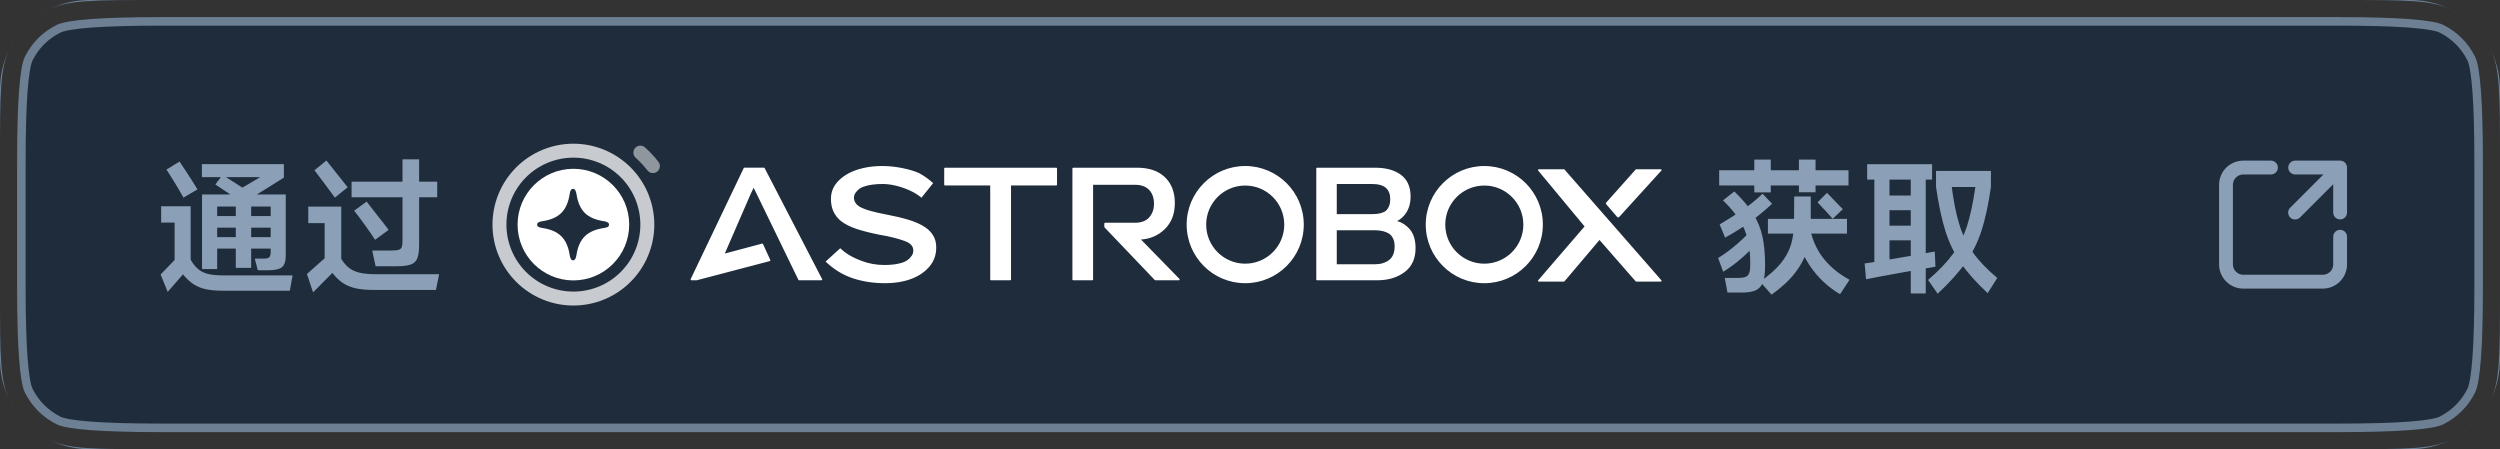 <svg xmlns="http://www.w3.org/2000/svg" xmlns:xlink="http://www.w3.org/1999/xlink" fill="none" version="1.1" width="256" height="46" viewBox="0 0 256 46"><rect x="0" y="0" width="256" height="46" fill="#333333" stroke="none"/><defs><clipPath id="master_svg0_325_1350"><path d="M0 9.143C9.81054792658386e-16 4.094 4.094 0 9.143 0L246.857 0C251.906 0 256 4.094 256 9.143L256 36.857C256 41.906 251.906 46 246.857 46L9.143 46C4.094 46 0 41.906 0 36.857Z"/><path d="M0.997,4.992C0,6.948,0,9.508,0,16.585L0,29.415C0,36.492,0,39.052,0.997,41.008C1.873,42.728,3.272,44.127,4.992,45.003C6.948,46,9.508,46,16.585,46L239.415,46C246.492,46,249.052,46,251.008,45.003C252.728,44.127,254.127,42.728,255.003,41.008C256,39.052,256,36.492,256,29.415L256,16.585C256,9.508,256,6.948,255.003,4.992C254.127,3.272,252.728,1.873,251.008,0.997C249.052,0,246.492,0,239.415,0L16.585,0C9.508,0,6.948,0,4.992,0.997C3.272,1.873,1.873,3.272,0.997,4.992ZM1.75,29.415L1.75,16.585Q1.75,7.368,2.556,5.787Q3.646,3.646,5.787,2.556Q7.368,1.75,16.585,1.75L239.415,1.75Q248.632,1.75,250.213,2.556Q252.354,3.646,253.444,5.787Q254.25,7.368,254.25,16.585L254.25,29.415Q254.25,38.632,253.444,40.213Q252.354,42.354,250.213,43.444Q248.632,44.25,239.415,44.25L16.585,44.25Q7.368,44.25,5.787,43.444Q3.646,42.354,2.556,40.213Q1.75,38.632,1.75,29.415Z" fill-rule="evenodd"/></clipPath><clipPath id="master_svg1_325_1352"><rect x="225.285" y="14.5" width="17" height="17" rx="0"/></clipPath></defs><g clip-path="url(#master_svg0_325_1350)"><path d="M0 9.143C9.81054792658386e-16 4.094 4.094 0 9.143 0L246.857 0C251.906 0 256 4.094 256 9.143L256 36.857C256 41.906 251.906 46 246.857 46L9.143 46C4.094 46 0 41.906 0 36.857Z" fill="#1F2C3B" fill-opacity="1"/><g><g><path d="M21.52,22.126L28.314,22.126L28.314,23.31L21.52,23.31L21.52,22.126ZM21.52,24.285L28.314,24.285L28.314,25.454L21.52,25.454L21.52,24.285ZM24.146,20.715L25.72,20.715L25.72,27.429L24.146,27.429L24.146,20.715ZM18.384,16.543Q18.646,16.918,18.965,17.416Q19.284,17.915,19.629,18.44Q19.966,18.98,20.221,19.392L18.783,20.238Q18.499,19.706,17.956,18.811Q17.413,17.915,17.045,17.367L18.384,16.543ZM16.447,28.109L17.882,26.62L17.882,22.792L16.501,22.792L16.501,21.119L19.524,21.119L19.524,26.597Q19.912,27.262,20.349,27.602Q20.787,27.942,21.39,28.073Q21.994,28.204,22.983,28.204L29.961,28.204L29.681,29.77L22.884,29.77Q21.842,29.77,21.133,29.628Q20.424,29.486,19.854,29.126Q19.284,28.767,18.738,28.094L17.172,29.89L16.447,28.109ZM20.689,19.914L29.261,19.914L29.261,26.192Q29.261,27.041,28.873,27.356Q28.486,27.672,27.501,27.672L26.398,27.672L26.088,26.479L27.046,26.479Q27.322,26.479,27.464,26.416Q27.606,26.352,27.662,26.195Q27.718,26.038,27.718,25.748L27.718,21.146L22.239,21.146L22.239,27.555L20.689,27.555L20.689,19.914ZM22.79,17.916Q23.455,18.327,24.547,19.036Q25.64,19.745,26.11,20.088L25.17,20.988Q24.614,20.613,24.292,20.388Q23.808,20.06,22.05,18.889L22.79,17.916ZM20.673,16.809L29.07,16.809L29.07,18.186Q28.343,18.65,27.442,19.211Q26.542,19.771,25.895,20.162L24.057,19.633Q24.686,19.289,25.402,18.875Q26.119,18.462,26.638,18.139L20.673,18.139L20.673,16.809ZM36.002,18.605L44.771,18.605L44.771,20.201L36.002,20.201L36.002,18.605ZM40.103,25.653Q40.618,25.653,40.846,25.574Q41.073,25.496,41.144,25.287Q41.215,25.078,41.215,24.616L41.215,16.318L42.918,16.318L42.918,25.047Q42.918,25.993,42.733,26.452Q42.549,26.91,42.068,27.087Q41.587,27.263,40.588,27.263L38.462,27.263L38.114,25.653L40.103,25.653ZM31.431,28.059L33.242,26.447L33.242,22.85L31.566,22.85L31.566,21.155L34.945,21.155L34.945,26.517Q35.317,27.105,35.751,27.438Q36.185,27.771,36.826,27.924Q37.467,28.078,38.485,28.078L44.967,28.078L44.642,29.688L38.236,29.688Q37.171,29.688,36.428,29.523Q35.685,29.358,35.115,28.984Q34.545,28.609,34.036,27.944L32.058,29.936L31.431,28.059ZM33.426,16.439Q33.913,17.054,34.503,17.793Q35.092,18.531,35.602,19.176L34.294,20.235Q33.836,19.612,33.233,18.804Q32.63,17.994,32.2,17.437L33.426,16.439ZM37.545,20.642Q37.994,21.233,38.684,22.109Q38.998,22.498,39.283,22.865Q39.568,23.232,39.793,23.539L38.407,24.56Q38.056,23.998,37.413,23.106Q36.771,22.213,36.265,21.573L37.545,20.642Z" fill="#8BA0B6" fill-opacity="1"/></g><g><g><g><path d="M58.715,28.714C61.871,28.714,64.43,26.155,64.43,22.999C64.43,19.843,61.871,17.285,58.715,17.285C55.559,17.285,53.001,19.843,53.001,22.999C53.001,26.155,55.559,28.714,58.715,28.714ZM55.483,23.337C55.09,23.277,55,23.14,55,22.999C55,22.859,55.09,22.722,55.483,22.661Q56.806,22.475,57.481,21.804Q58.155,21.133,58.342,19.818C58.404,19.427,58.541,19.338,58.682,19.338C58.824,19.338,58.935,19.427,59.023,19.818Q59.21,21.133,59.884,21.804Q60.559,22.475,61.908,22.661C62.276,22.743,62.365,22.859,62.365,22.999C62.365,23.14,62.303,23.275,61.908,23.337Q60.559,23.524,59.884,24.195Q59.21,24.865,59.023,26.154C58.961,26.545,58.824,26.661,58.682,26.661C58.541,26.661,58.404,26.545,58.342,26.154Q58.155,24.865,57.481,24.195Q56.806,23.524,55.483,23.337Z" fill-rule="evenodd" fill="#FFFFFF" fill-opacity="1"/></g><g><path d="M67.001,23Q67.001,23.204,66.991,23.407Q66.981,23.61,66.961,23.812Q66.941,24.015,66.911,24.216Q66.882,24.417,66.842,24.617Q66.802,24.816,66.753,25.014Q66.703,25.211,66.644,25.405Q66.585,25.6,66.517,25.792Q66.448,25.983,66.37,26.171Q66.292,26.359,66.206,26.543Q66.119,26.727,66.023,26.906Q65.927,27.086,65.822,27.26Q65.718,27.434,65.605,27.604Q65.492,27.773,65.37,27.936Q65.249,28.1,65.12,28.257Q64.991,28.414,64.855,28.565Q64.718,28.715,64.574,28.859Q64.43,29.003,64.28,29.14Q64.129,29.276,63.972,29.405Q63.814,29.534,63.651,29.656Q63.488,29.777,63.319,29.89Q63.149,30.003,62.975,30.107Q62.8,30.212,62.621,30.308Q62.442,30.404,62.258,30.491Q62.074,30.578,61.886,30.655Q61.698,30.733,61.507,30.802Q61.315,30.87,61.12,30.929Q60.926,30.988,60.728,31.038Q60.531,31.087,60.332,31.127Q60.132,31.167,59.931,31.196Q59.73,31.226,59.527,31.246Q59.325,31.266,59.122,31.276Q58.919,31.286,58.715,31.286Q58.512,31.286,58.309,31.276Q58.105,31.266,57.903,31.246Q57.7,31.226,57.499,31.196Q57.298,31.167,57.099,31.127Q56.899,31.087,56.702,31.038Q56.504,30.988,56.31,30.929Q56.115,30.87,55.924,30.802Q55.732,30.733,55.544,30.655Q55.356,30.578,55.172,30.491Q54.988,30.404,54.809,30.308Q54.63,30.212,54.455,30.107Q54.281,30.003,54.112,29.89Q53.942,29.777,53.779,29.656Q53.616,29.534,53.458,29.405Q53.301,29.276,53.151,29.14Q53,29.003,52.856,28.859Q52.712,28.715,52.576,28.565Q52.439,28.414,52.31,28.257Q52.181,28.1,52.06,27.936Q51.939,27.773,51.826,27.604Q51.713,27.434,51.608,27.26Q51.503,27.086,51.407,26.906Q51.312,26.727,51.225,26.543Q51.138,26.359,51.06,26.171Q50.982,25.983,50.913,25.792Q50.845,25.6,50.786,25.405Q50.727,25.211,50.677,25.014Q50.628,24.816,50.588,24.617Q50.549,24.417,50.519,24.216Q50.489,24.015,50.469,23.812Q50.449,23.61,50.439,23.407Q50.429,23.204,50.429,23Q50.429,22.797,50.439,22.594Q50.449,22.39,50.469,22.188Q50.489,21.986,50.519,21.784Q50.549,21.583,50.588,21.384Q50.628,21.184,50.677,20.987Q50.727,20.79,50.786,20.595Q50.845,20.4,50.913,20.209Q50.982,20.017,51.06,19.829Q51.138,19.641,51.225,19.457Q51.312,19.274,51.407,19.094Q51.503,18.915,51.608,18.74Q51.713,18.566,51.826,18.397Q51.939,18.228,52.06,18.064Q52.181,17.901,52.31,17.744Q52.439,17.586,52.576,17.436Q52.712,17.285,52.856,17.141Q53,16.997,53.151,16.861Q53.301,16.724,53.458,16.595Q53.616,16.466,53.779,16.345Q53.942,16.224,54.112,16.111Q54.281,15.998,54.455,15.893Q54.63,15.788,54.809,15.693Q54.988,15.597,55.172,15.51Q55.356,15.423,55.544,15.345Q55.732,15.267,55.924,15.199Q56.115,15.13,56.31,15.071Q56.504,15.012,56.702,14.962Q56.899,14.913,57.099,14.873Q57.298,14.834,57.499,14.804Q57.7,14.774,57.903,14.754Q58.105,14.734,58.309,14.724Q58.512,14.714,58.715,14.714Q58.919,14.714,59.122,14.724Q59.325,14.734,59.527,14.754Q59.73,14.774,59.931,14.804Q60.132,14.834,60.332,14.873Q60.531,14.913,60.728,14.962Q60.926,15.012,61.12,15.071Q61.315,15.13,61.507,15.199Q61.698,15.267,61.886,15.345Q62.074,15.423,62.258,15.51Q62.442,15.597,62.621,15.693Q62.8,15.788,62.975,15.893Q63.149,15.998,63.319,16.111Q63.488,16.224,63.651,16.345Q63.814,16.466,63.972,16.595Q64.129,16.724,64.28,16.861Q64.43,16.997,64.574,17.141Q64.718,17.285,64.855,17.436Q64.991,17.586,65.12,17.744Q65.249,17.901,65.37,18.064Q65.492,18.228,65.605,18.397Q65.718,18.566,65.822,18.74Q65.927,18.915,66.023,19.094Q66.119,19.274,66.206,19.457Q66.292,19.641,66.37,19.829Q66.448,20.017,66.517,20.209Q66.585,20.4,66.644,20.595Q66.703,20.79,66.753,20.987Q66.802,21.184,66.842,21.384Q66.882,21.583,66.911,21.784Q66.941,21.986,66.961,22.188Q66.981,22.39,66.991,22.594Q67.001,22.797,67.001,23ZM65.572,23Q65.572,22.832,65.564,22.664Q65.556,22.496,65.539,22.328Q65.523,22.16,65.498,21.994Q65.474,21.827,65.441,21.662Q65.408,21.497,65.367,21.334Q65.326,21.171,65.277,21.01Q65.228,20.848,65.172,20.69Q65.115,20.531,65.05,20.376Q64.986,20.22,64.914,20.068Q64.842,19.916,64.763,19.768Q64.683,19.619,64.597,19.475Q64.51,19.33,64.417,19.19Q64.323,19.05,64.223,18.915Q64.123,18.78,64.016,18.65Q63.909,18.52,63.796,18.395Q63.683,18.27,63.564,18.151Q63.445,18.032,63.32,17.919Q63.195,17.806,63.065,17.699Q62.935,17.593,62.8,17.492Q62.665,17.392,62.525,17.298Q62.385,17.205,62.24,17.118Q62.096,17.032,61.948,16.952Q61.799,16.873,61.647,16.801Q61.495,16.729,61.339,16.665Q61.184,16.6,61.025,16.544Q60.867,16.487,60.706,16.438Q60.545,16.389,60.381,16.348Q60.218,16.307,60.053,16.275Q59.888,16.242,59.721,16.217Q59.555,16.192,59.387,16.176Q59.22,16.159,59.052,16.151Q58.883,16.143,58.715,16.143Q58.547,16.143,58.379,16.151Q58.21,16.159,58.043,16.176Q57.875,16.192,57.709,16.217Q57.542,16.242,57.377,16.275Q57.212,16.307,57.049,16.348Q56.886,16.389,56.724,16.438Q56.563,16.487,56.405,16.544Q56.246,16.6,56.091,16.665Q55.935,16.729,55.783,16.801Q55.631,16.873,55.483,16.952Q55.334,17.032,55.19,17.118Q55.045,17.205,54.905,17.298Q54.765,17.392,54.63,17.492Q54.495,17.593,54.365,17.699Q54.235,17.806,54.11,17.919Q53.985,18.032,53.866,18.151Q53.747,18.27,53.634,18.395Q53.521,18.52,53.414,18.65Q53.307,18.78,53.207,18.915Q53.107,19.05,53.013,19.19Q52.92,19.33,52.833,19.475Q52.747,19.619,52.667,19.768Q52.588,19.916,52.516,20.068Q52.444,20.22,52.38,20.376Q52.315,20.531,52.259,20.69Q52.202,20.848,52.153,21.01Q52.104,21.171,52.063,21.334Q52.022,21.497,51.989,21.662Q51.957,21.827,51.932,21.994Q51.907,22.16,51.891,22.328Q51.874,22.496,51.866,22.664Q51.858,22.832,51.858,23Q51.858,23.169,51.866,23.337Q51.874,23.505,51.891,23.672Q51.907,23.84,51.932,24.006Q51.957,24.173,51.989,24.338Q52.022,24.503,52.063,24.666Q52.104,24.83,52.153,24.991Q52.202,25.152,52.259,25.31Q52.315,25.469,52.38,25.624Q52.444,25.78,52.516,25.932Q52.588,26.084,52.667,26.233Q52.747,26.381,52.833,26.526Q52.92,26.67,53.013,26.81Q53.107,26.95,53.207,27.085Q53.307,27.22,53.414,27.35Q53.521,27.481,53.634,27.605Q53.747,27.73,53.866,27.849Q53.985,27.968,54.11,28.081Q54.235,28.194,54.365,28.301Q54.495,28.408,54.63,28.508Q54.765,28.608,54.905,28.702Q55.045,28.795,55.19,28.882Q55.334,28.968,55.483,29.048Q55.631,29.127,55.783,29.199Q55.935,29.271,56.091,29.336Q56.246,29.4,56.405,29.457Q56.563,29.513,56.724,29.562Q56.886,29.611,57.049,29.652Q57.212,29.693,57.377,29.726Q57.542,29.759,57.709,29.783Q57.875,29.808,58.043,29.825Q58.21,29.841,58.379,29.849Q58.547,29.858,58.715,29.858Q58.883,29.858,59.052,29.849Q59.22,29.841,59.387,29.825Q59.555,29.808,59.721,29.783Q59.888,29.759,60.053,29.726Q60.218,29.693,60.381,29.652Q60.545,29.611,60.706,29.562Q60.867,29.513,61.025,29.457Q61.184,29.4,61.339,29.336Q61.495,29.271,61.647,29.199Q61.799,29.127,61.948,29.048Q62.096,28.968,62.24,28.882Q62.385,28.795,62.525,28.702Q62.665,28.608,62.8,28.508Q62.935,28.408,63.065,28.301Q63.195,28.194,63.32,28.081Q63.445,27.968,63.564,27.849Q63.683,27.73,63.796,27.605Q63.909,27.481,64.016,27.35Q64.123,27.22,64.223,27.085Q64.323,26.95,64.417,26.81Q64.51,26.67,64.597,26.526Q64.683,26.381,64.763,26.233Q64.842,26.084,64.914,25.932Q64.986,25.78,65.05,25.624Q65.115,25.469,65.172,25.31Q65.228,25.152,65.277,24.991Q65.326,24.83,65.367,24.666Q65.408,24.503,65.441,24.338Q65.474,24.173,65.498,24.006Q65.523,23.84,65.539,23.672Q65.556,23.505,65.564,23.337Q65.572,23.169,65.572,23Z" fill="#FFFFFF" fill-opacity="0.75"/></g><g><path d="M66.073,15.117Q66.801,15.773,67.403,16.546Q67.485,16.643,67.529,16.762Q67.572,16.881,67.572,17.009Q67.572,17.079,67.559,17.148Q67.545,17.217,67.518,17.282Q67.491,17.347,67.452,17.406Q67.413,17.464,67.363,17.514Q67.313,17.564,67.255,17.603Q67.196,17.642,67.131,17.669Q67.066,17.696,66.997,17.71Q66.928,17.724,66.857,17.724Q66.772,17.724,66.688,17.703Q66.605,17.683,66.529,17.644Q66.453,17.604,66.388,17.548Q66.323,17.492,66.274,17.422Q65.751,16.75,65.119,16.181Q64.995,16.079,64.926,15.934Q64.857,15.789,64.857,15.628Q64.857,15.558,64.871,15.489Q64.885,15.42,64.912,15.354Q64.939,15.289,64.978,15.231Q65.017,15.172,65.067,15.123Q65.117,15.073,65.175,15.034Q65.234,14.994,65.299,14.968Q65.364,14.941,65.433,14.927Q65.502,14.913,65.572,14.913Q65.713,14.913,65.843,14.966Q65.973,15.019,66.073,15.117Z" fill-rule="evenodd" fill="#FFFFFF" fill-opacity="0.5"/></g></g><g><path d="M90.654,29Q88.833,29,87.316,28.491Q85.8,27.982,84.539,26.785L86.046,25.417Q86.855,26.22,88.249,26.719Q89.311,27.135,90.589,27.135Q91.085,27.135,91.599,27.071Q92.114,27.006,92.552,26.835Q92.989,26.664,93.256,26.315Q93.522,26.049,93.522,25.644Q93.522,24.985,92.607,24.666Q92.13,24.491,91.491,24.331Q90.853,24.17,90.07,24.039Q88.753,23.779,87.745,23.454Q86.737,23.128,86.076,22.606Q85.605,22.207,85.345,21.652Q85.086,21.098,85.086,20.363Q85.086,19.587,85.485,18.978Q85.886,18.368,86.607,17.916Q87.328,17.463,88.29,17.232Q89.252,17,90.354,17Q91.311,17,92.327,17.197Q93.344,17.394,94.094,17.715Q94.879,18.136,95.554,18.754L94.359,20.242Q93.813,19.808,93.265,19.553Q92.551,19.214,91.798,19.028Q91.045,18.84,90.373,18.84Q89.856,18.84,89.344,18.904Q88.831,18.968,88.393,19.129Q87.956,19.289,87.701,19.628Q87.446,19.882,87.446,20.264Q87.446,20.52,87.585,20.745Q87.724,20.97,87.982,21.141Q88.415,21.399,89.157,21.603Q89.899,21.806,90.841,21.982Q92.036,22.206,93.04,22.508Q94.046,22.81,94.743,23.273Q95.289,23.649,95.58,24.154Q95.871,24.659,95.871,25.336Q95.871,26.479,95.164,27.307Q94.458,28.135,93.293,28.568Q92.128,29,90.654,29ZM133.506,23C133.506,26.314,130.821,29,127.51,29C124.199,29,121.514,26.314,121.514,23C121.514,19.686,124.199,17,127.51,17C130.821,17,133.506,19.686,133.506,23ZM157.989,23C157.989,26.314,155.305,29,151.993,29C148.682,29,145.997,26.314,145.997,23C145.997,19.686,148.682,17,151.993,17C155.305,17,157.989,19.686,157.989,23ZM78.298,17.211C78.283,17.184,78.255,17.166,78.224,17.166L76.231,17.166C76.199,17.166,76.169,17.185,76.156,17.213L70.723,28.583C70.714,28.602,70.713,28.625,70.72,28.645C70.728,28.666,70.743,28.683,70.763,28.692C70.774,28.697,70.786,28.7,70.799,28.7L71.336,28.7C71.343,28.7,71.351,28.699,71.357,28.697L78.827,26.737C78.848,26.732,78.866,26.718,78.877,26.699C78.888,26.68,78.891,26.658,78.886,26.637C78.884,26.632,78.883,26.628,78.881,26.624L78.134,24.991C78.117,24.954,78.076,24.935,78.037,24.945L74.219,25.963L76.886,19.823Q77.012,19.571,77.075,19.435Q77.117,19.346,77.173,19.222Q77.227,19.343,77.271,19.434Q77.34,19.574,77.464,19.818L81.754,28.653C81.768,28.682,81.797,28.7,81.829,28.7L84.111,28.7C84.157,28.7,84.195,28.663,84.195,28.618C84.195,28.605,84.191,28.592,84.185,28.58L78.298,17.211ZM109.899,17.174C109.853,17.174,109.815,17.211,109.815,17.257L109.815,28.618C109.815,28.663,109.853,28.7,109.899,28.7L111.85,28.7C111.896,28.7,111.933,28.663,111.933,28.618L111.933,18.922L116.225,18.922Q117.171,18.922,117.668,19.444Q118.168,19.968,118.168,20.852Q118.168,21.72,117.67,22.267Q117.176,22.811,116.225,22.811L113.164,22.811C113.118,22.811,113.081,22.848,113.081,22.893L113.081,23.228C113.081,23.249,113.089,23.269,113.103,23.284L118.249,28.674C118.264,28.69,118.286,28.7,118.309,28.7L120.716,28.7C120.762,28.7,120.799,28.663,120.799,28.618C120.799,28.596,120.791,28.576,120.776,28.561L116.837,24.527Q118.268,24.432,119.253,23.483Q120.303,22.472,120.303,20.793Q120.303,19.116,119.288,18.145Q118.274,17.174,116.442,17.174L109.899,17.174ZM96.77,17.174C96.724,17.174,96.686,17.211,96.686,17.257L96.686,18.912C96.686,18.958,96.724,18.994,96.77,18.994L101.398,18.994L101.398,28.618C101.398,28.663,101.435,28.7,101.481,28.7L103.445,28.7C103.491,28.7,103.528,28.663,103.528,28.618L103.528,18.994L108.156,18.994C108.202,18.994,108.239,18.958,108.239,18.912L108.239,17.257C108.239,17.211,108.202,17.174,108.156,17.174L96.77,17.174ZM143.969,21.823Q144.444,21.132,144.444,20.118Q144.444,18.638,143.457,17.902Q142.482,17.174,140.807,17.174L134.871,17.174C134.825,17.174,134.788,17.211,134.788,17.257L134.788,28.618C134.788,28.663,134.825,28.7,134.871,28.7L141.033,28.7Q142.699,28.7,143.82,27.87Q144.953,27.031,144.953,25.414Q144.953,24.132,144.326,23.435Q143.783,22.831,143.067,22.631Q143.572,22.4,143.969,21.823ZM160.211,17.366L170.126,28.699C170.14,28.714,170.148,28.732,170.148,28.751C170.148,28.797,170.107,28.833,170.056,28.833L167.559,28.833C167.532,28.833,167.507,28.823,167.489,28.805L163.788,24.574L160.209,28.802C160.192,28.822,160.165,28.833,160.137,28.833L157.581,28.834C157.561,28.834,157.54,28.827,157.524,28.815C157.505,28.802,157.493,28.782,157.49,28.76C157.487,28.739,157.495,28.717,157.51,28.7L162.261,23.187L157.509,17.465C157.496,17.451,157.49,17.433,157.49,17.415C157.49,17.37,157.531,17.333,157.581,17.333L160.137,17.333C160.166,17.333,160.193,17.345,160.211,17.366ZM165.604,22.222L164.464,20.9C164.428,20.858,164.428,20.799,164.465,20.757L167.488,17.363C167.506,17.344,167.532,17.333,167.559,17.333L170.056,17.333C170.077,17.333,170.097,17.339,170.113,17.351C170.132,17.365,170.144,17.385,170.147,17.406C170.15,17.428,170.143,17.449,170.127,17.466L165.799,22.224C165.748,22.281,165.653,22.279,165.604,22.222ZM141.911,19.237Q142.361,19.626,142.361,20.402Q142.361,21.176,141.909,21.591Q141.453,21.924,140.579,21.924L136.885,21.924L136.885,18.845L140.58,18.845Q141.456,18.845,141.911,19.237ZM131.507,23C131.507,25.209,129.718,27,127.51,27C125.302,27,123.513,25.209,123.513,23C123.513,20.791,125.302,19,127.51,19C129.718,19,131.507,20.791,131.507,23ZM155.991,23C155.991,25.209,154.201,27,151.993,27C149.786,27,147.996,25.209,147.996,23C147.996,20.791,149.786,19,151.993,19C154.201,19,155.991,20.791,155.991,23ZM142.253,23.931Q142.81,24.358,142.81,25.213Q142.81,26.181,142.253,26.617Q141.686,27.06,140.798,27.06L136.885,27.06L136.885,23.58L140.798,23.58Q141.687,23.58,142.253,23.931Z" fill-rule="evenodd" fill="#FFFFFF" fill-opacity="1"/></g></g><g><path d="M181.328,16.342L181.328,19.701L179.64,19.701L179.64,16.342L181.328,16.342ZM185.913,16.342L185.913,19.686L184.21,19.686L184.21,16.342L185.913,16.342ZM189.288,17.436L189.288,18.994L176.044,18.994L176.044,17.436L189.288,17.436ZM189.13,22.411L189.13,23.922L181.035,23.922L181.035,22.411L189.13,22.411ZM176.091,22.982Q177.585,22.088,178.574,21.403Q179.563,20.718,180.491,19.835L181.459,20.87Q180.311,21.928,179.197,22.734Q178.084,23.54,176.65,24.335L176.091,22.982ZM175.933,26.422Q176.9,25.838,177.939,24.934Q178.978,24.031,179.593,23.229L180.22,24.5Q179.515,25.392,178.499,26.299Q177.483,27.205,176.455,27.828L175.933,26.422ZM177.598,19.603Q178.858,20.825,179.528,21.898Q180.199,22.971,180.472,24.201Q180.745,25.431,180.745,27.216Q180.745,28.32,180.524,28.906Q180.303,29.492,179.793,29.725Q179.283,29.958,178.322,29.958L176.894,29.958L176.615,28.461L177.921,28.461Q178.474,28.461,178.746,28.353Q179.018,28.245,179.122,27.954Q179.226,27.663,179.226,27.057Q179.226,25.59,178.967,24.518Q178.709,23.447,178.11,22.507Q177.511,21.566,176.434,20.517L177.598,19.603ZM187.086,19.745Q187.311,19.978,187.584,20.259Q187.857,20.539,188.141,20.838Q188.291,20.996,188.434,21.142Q188.576,21.288,188.704,21.423L187.667,22.405Q187.078,21.725,186.118,20.721L187.086,19.745ZM180.23,28.841Q181.555,27.913,182.304,27.018Q183.053,26.124,183.372,25.128Q183.691,24.132,183.706,22.821L183.728,20.118L185.423,20.118L185.423,22.768Q185.423,24.29,185.074,25.521Q184.725,26.751,183.844,27.906Q182.962,29.062,181.409,30.172L180.23,28.841ZM185.293,23.074Q185.586,24.924,186.605,26.302Q187.624,27.679,189.392,28.653L188.423,30.127Q186.557,29.025,185.349,27.24Q184.141,25.454,183.924,23.437L185.293,23.074ZM192.803,20.025L196.476,20.025L196.476,21.522L192.803,21.522L192.803,20.025ZM192.803,23.107L196.476,23.107L196.476,24.612L192.803,24.612L192.803,23.107ZM191.933,17.602L193.484,17.602L193.484,27.417L191.933,27.417L191.933,17.602ZM197.434,28.663Q199.073,27.261,199.993,25.989Q200.913,24.717,201.419,23.157Q201.924,21.596,202.276,19.146L198.248,19.146L198.248,17.505L203.871,17.505L203.871,19.146Q203.481,21.853,202.908,23.618Q202.335,25.382,201.302,26.862Q200.268,28.342,198.417,30.078L197.434,28.663ZM195.662,17.602L197.196,17.602L197.196,30.05L195.662,30.05L195.662,17.602ZM190.94,26.977Q191.577,26.903,194.279,26.438Q196.981,25.973,198.114,25.754L198.152,26.409L198.19,27.31Q197.764,27.378,194.896,27.882Q193.695,28.099,192.686,28.287Q191.676,28.475,191.084,28.596L190.94,26.977ZM191.195,16.816L197.845,16.816L197.845,18.388L191.195,18.388L191.195,16.816ZM199.799,18.671Q200.107,21.258,200.615,22.92Q201.123,24.582,202.032,25.861Q202.941,27.14,204.521,28.464L203.539,30.018Q201.777,28.382,200.781,26.925Q199.785,25.467,199.22,23.695Q198.655,21.923,198.248,19.146L199.799,18.671Z" fill="#8BA0B6" fill-opacity="1"/></g></g><g clip-path="url(#master_svg1_325_1352)"><g><path d="M229.712,17.865C229.125,17.865,228.65,18.341,228.65,18.927L228.65,27.073C228.65,27.66,229.125,28.136,229.712,28.136L237.858,28.136C238.445,28.136,238.921,27.66,238.921,27.073L238.921,24.24C238.921,23.849,239.238,23.532,239.629,23.532C240.02,23.532,240.337,23.849,240.337,24.24L240.337,27.073C240.337,28.442,239.227,29.552,237.858,29.552L229.712,29.552C228.343,29.552,227.233,28.442,227.233,27.073L227.233,18.927C227.233,17.558,228.343,16.448,229.712,16.448L232.546,16.448C232.937,16.448,233.254,16.765,233.254,17.157C233.254,17.548,232.937,17.865,232.546,17.865L229.712,17.865ZM234.316,17.157C234.316,16.765,234.634,16.448,235.025,16.448L239.629,16.448C240.02,16.448,240.337,16.765,240.337,17.157L240.337,21.761C240.337,22.152,240.02,22.469,239.629,22.469C239.238,22.469,238.921,22.152,238.921,21.761L238.921,18.866L235.526,22.262C235.25,22.546,234.795,22.55,234.515,22.27C234.235,21.99,234.239,21.535,234.524,21.26L237.919,17.865L235.025,17.865C234.634,17.865,234.316,17.548,234.316,17.157Z" fill="#8BA0B6" fill-opacity="1" style="mix-blend-mode:passthrough"/></g></g><path d="M0.997,4.992C0,6.948,0,9.508,0,16.585L0,29.415C0,36.492,0,39.052,0.997,41.008C1.873,42.728,3.272,44.127,4.992,45.003C6.948,46,9.508,46,16.585,46L239.415,46C246.492,46,249.052,46,251.008,45.003C252.728,44.127,254.127,42.728,255.003,41.008C256,39.052,256,36.492,256,29.415L256,16.585C256,9.508,256,6.948,255.003,4.992C254.127,3.272,252.728,1.873,251.008,0.997C249.052,0,246.492,0,239.415,0L16.585,0C9.508,0,6.948,0,4.992,0.997C3.272,1.873,1.873,3.272,0.997,4.992ZM1.75,29.415L1.75,16.585Q1.75,7.368,2.556,5.787Q3.646,3.646,5.787,2.556Q7.368,1.75,16.585,1.75L239.415,1.75Q248.632,1.75,250.213,2.556Q252.354,3.646,253.444,5.787Q254.25,7.368,254.25,16.585L254.25,29.415Q254.25,38.632,253.444,40.213Q252.354,42.354,250.213,43.444Q248.632,44.25,239.415,44.25L16.585,44.25Q7.368,44.25,5.787,43.444Q3.646,42.354,2.556,40.213Q1.75,38.632,1.75,29.415Z" fill-rule="evenodd" fill-opacity="0" stroke-opacity="1" stroke="#6D7F93" fill="none" stroke-width="1.75"/></g></svg>